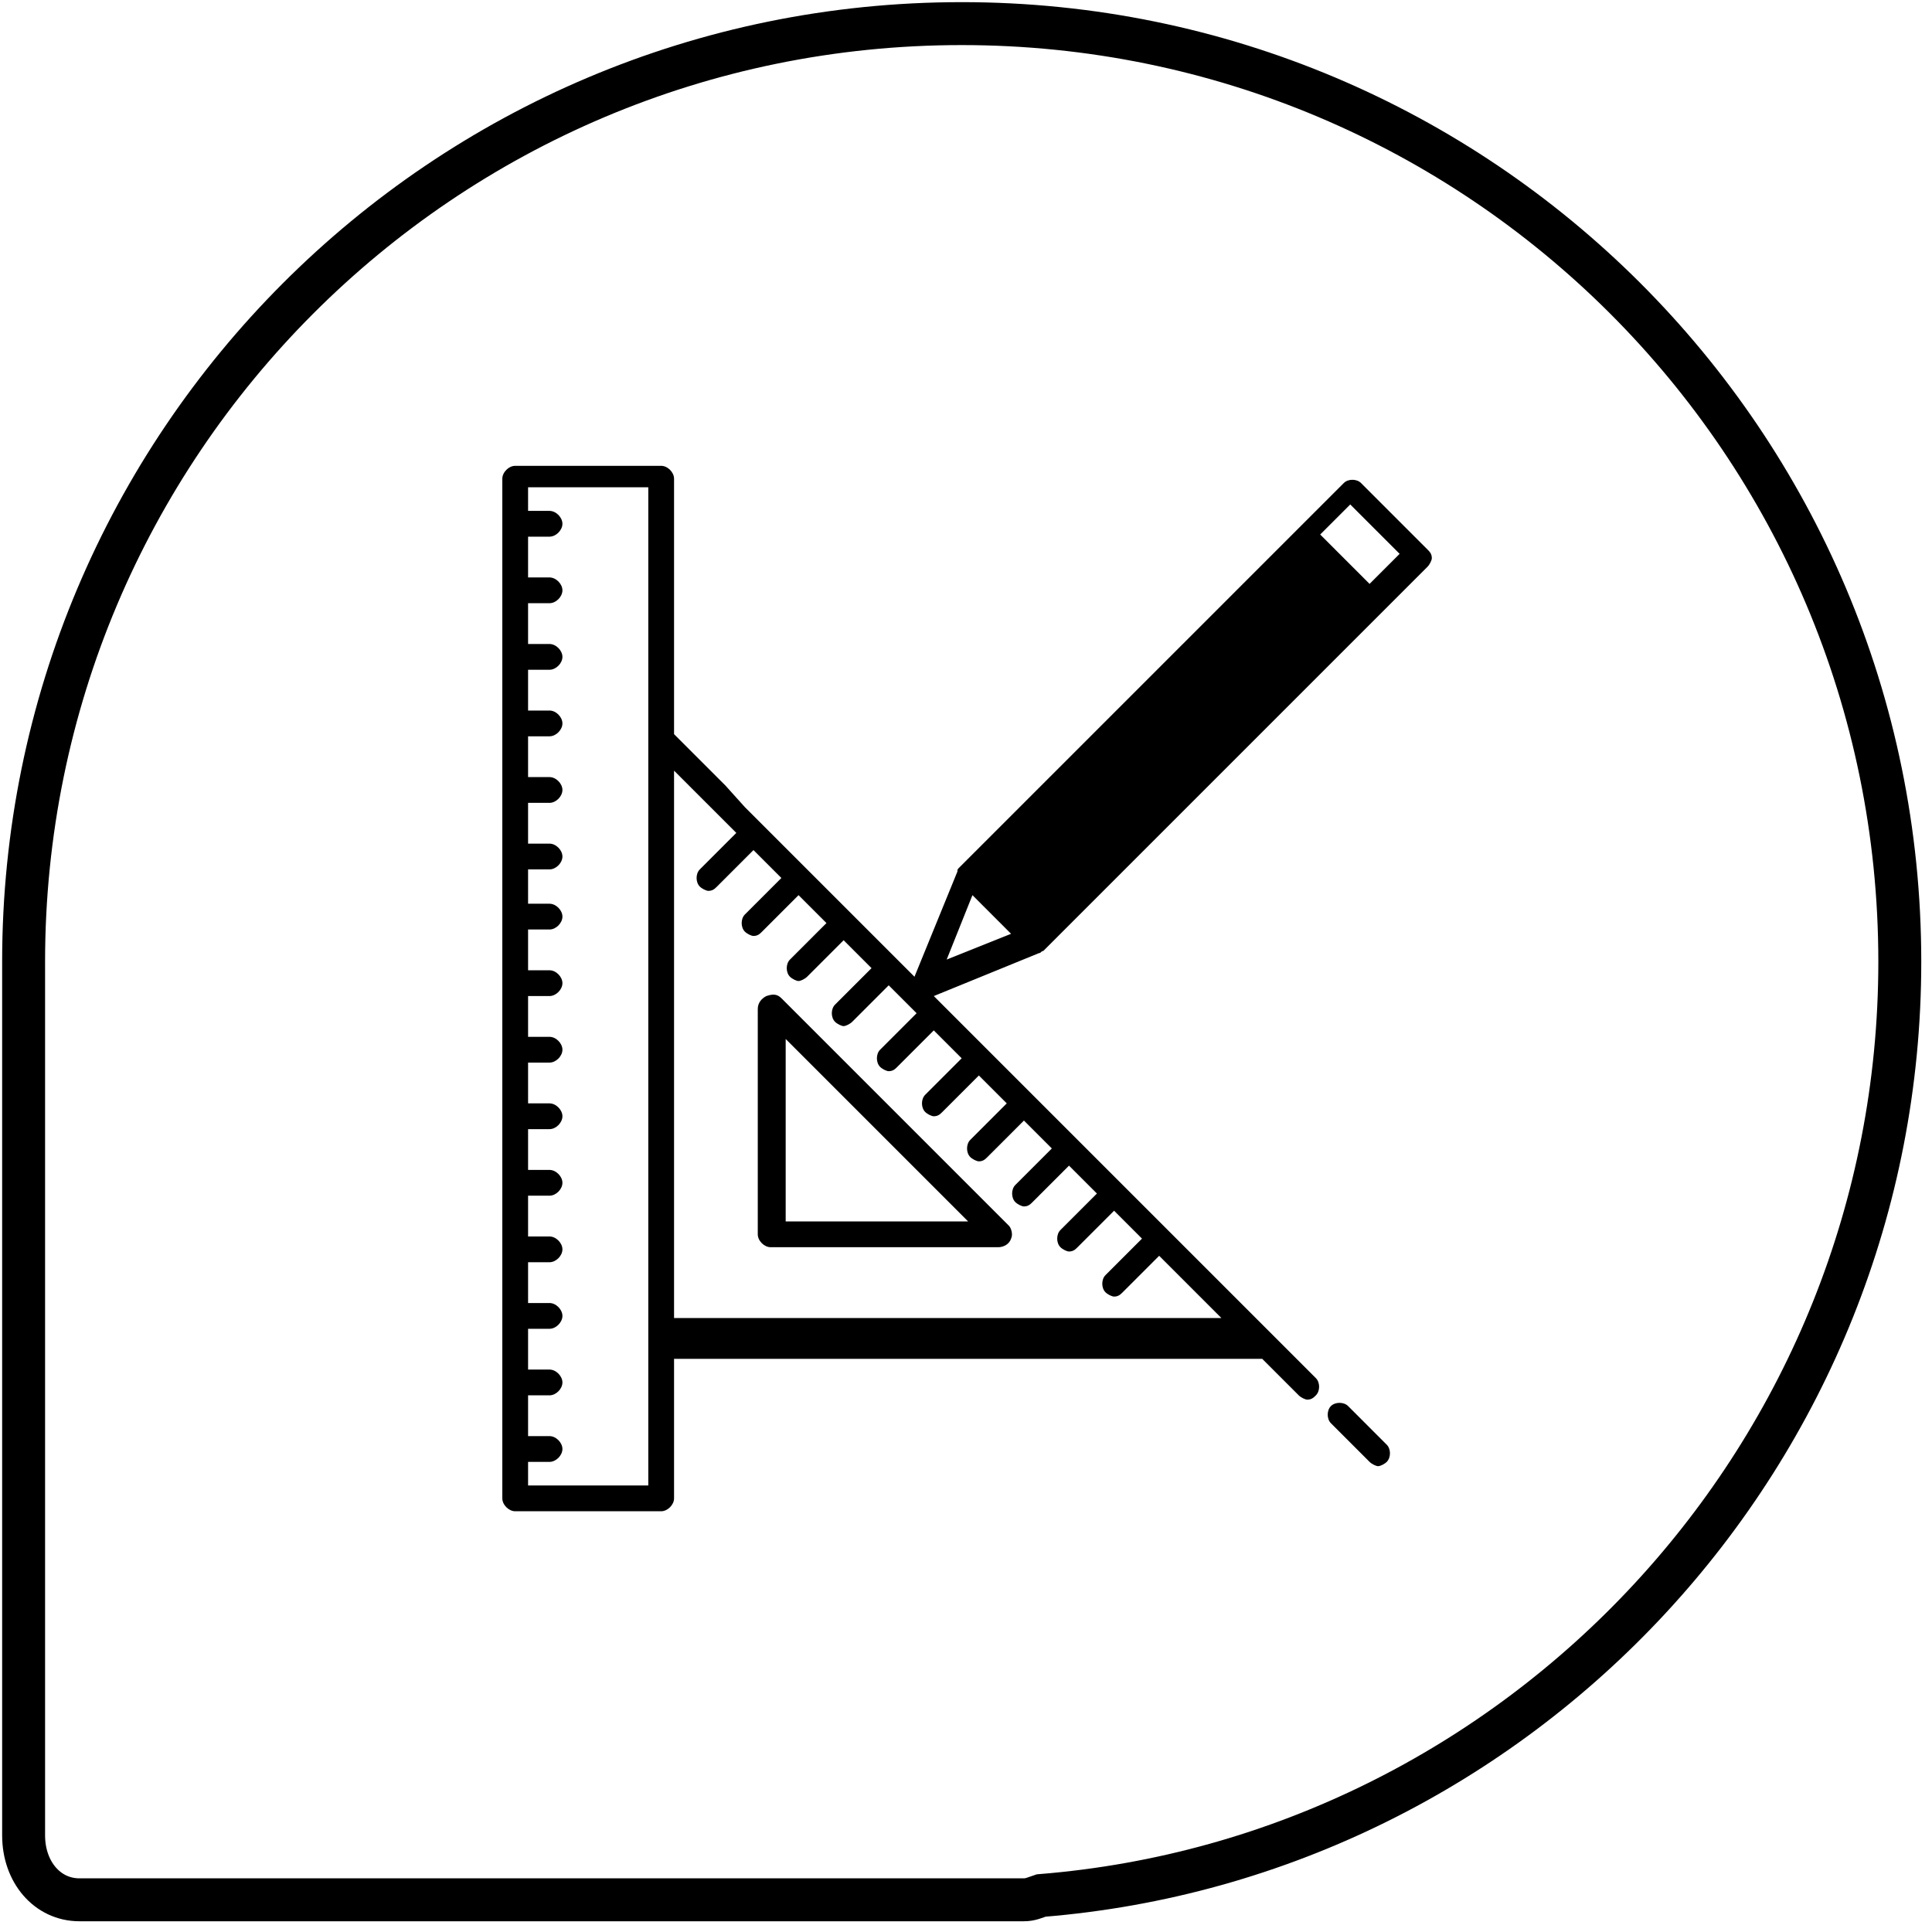 <?xml version="1.0" encoding="utf-8"?>
<!-- Generator: Adobe Illustrator 19.0.0, SVG Export Plug-In . SVG Version: 6.00 Build 0)  -->
<svg version="1.1" xmlns="http://www.w3.org/2000/svg" xmlns:xlink="http://www.w3.org/1999/xlink" x="0px" y="0px"
	 viewBox="-375 550.5 90 90" style="enable-background:new -375 550.5 90 90;" xml:space="preserve">
<style type="text/css">
	.st0{fill:none;stroke:#000000;stroke-width:2;stroke-miterlimit:10;}
	.st1{display:none;fill:#FFFFFF;}
	.st2{display:none;fill:#FFFEFF;}
	.st3{display:none;}
	.st4{display:inline;}
</style>
<g id="Livello_1">
	<path class="st0" d="M-286.5,595.3c0-24.2-19.6-43.7-43.7-43.7c-24.2,0-43.7,19.6-43.7,43.7c0,0.4,0,0.7,0,1.1c0,0.1,0,0.2,0,0.3
		V636c0,1.7,1.1,3,2.6,3h44c0.3,0,0.5-0.1,0.8-0.2C-304.2,637-286.5,618.2-286.5,595.3z"/>
	<path class="st1" d="M-324.3,569.6c3.2,0,5.8,2.6,5.8,5.9c0,3.3-2.6,5.9-5.8,5.9s-5.8-2.6-5.8-5.9
		C-330.1,572.2-327.5,569.6-324.3,569.6"/>
	<path class="st1" d="M-318.8,598.1l-8.7-3l-1.9-7.4l3.6,5.2l1.9,0.7l1.4-3.7c0.8-2.1-0.2-4.4-2.3-5.2l-6.6-2.5
		c-2.6-0.8-4.4,0.4-5.1,2.3l-6.8,18c-0.2,0.6-0.4,1.1-0.3,1.9l1.8,12.1h-9.5c-1.8,0-3.2,1.4-3.2,3.2c0,1.8,1.4,3.2,3.2,3.2h13.2
		c0.9,0,1.8-0.4,2.4-1.1c0.6-0.7,0.9-1.7,0.7-2.6l-1.8-12l8.1,2.1l-2.3,9.6c-0.4,1.7,0.7,3.5,2.4,3.9c1.7,0.4,3.4-0.7,3.8-2.4
		l3-12.7c0.2-0.8,0-1.7-0.3-2.3c-7.1-2.5-4.7-1.6-9.5-3.3c-2.2-0.8-3.4-2.9-3.4-4.2l0.5-8.2l2.1,8.1c0.2,0.9,0.9,1.6,1.7,1.9l10,3.5
		c1.4,0.5,2.9-0.3,3.4-1.7C-316.7,600.1-317.5,598.6-318.8,598.1"/>
	<path class="st1" d="M-305.7,621.3c0,0.9-0.7,1.7-1.5,1.7h-14c-0.8,0-1.5-0.7-1.5-1.7c0-0.9,0.7-1.7,1.5-1.7h14
		C-306.4,619.6-305.7,620.4-305.7,621.3"/>
	<path class="st1" d="M-306.7,576.2l-2.8-2.8l1.7-1.7l2.8,2.8L-306.7,576.2z M-329.5,593.9l2.2,2.2l-3.7,1.5L-329.5,593.9z
		 M-346.4,618.8v-32l3.6,3.6l-2.1,2.1c-0.3,0.3-0.3,0.7,0,1c0.1,0.1,0.3,0.2,0.5,0.2c0.2,0,0.4-0.1,0.5-0.2l2.1-2.1l1.6,1.6
		l-2.1,2.1c-0.3,0.3-0.3,0.7,0,1c0.1,0.1,0.3,0.2,0.5,0.2c0.2,0,0.4-0.1,0.5-0.2l2.1-2.1l1.6,1.6l-2.1,2.1c-0.3,0.3-0.3,0.7,0,1
		c0.1,0.1,0.3,0.2,0.5,0.2c0.2,0,0.4-0.1,0.5-0.2l2.1-2.1l1.6,1.6l-2.1,2.1c-0.3,0.3-0.3,0.7,0,1c0.1,0.1,0.3,0.2,0.5,0.2
		c0.2,0,0.4-0.1,0.5-0.2l2.1-2.1l1.6,1.6l-2.1,2.1c-0.3,0.3-0.3,0.7,0,1c0.1,0.1,0.3,0.2,0.5,0.2c0.2,0,0.4-0.1,0.5-0.2l2.1-2.1
		l1.6,1.6l-2.1,2.1c-0.3,0.3-0.3,0.7,0,1c0.1,0.1,0.3,0.2,0.5,0.2c0.2,0,0.4-0.1,0.5-0.2l2.1-2.1l1.6,1.6l-2.1,2.1
		c-0.3,0.3-0.3,0.7,0,1c0.1,0.1,0.3,0.2,0.5,0.2c0.2,0,0.4-0.1,0.5-0.2l2.1-2.1l1.6,1.6l-2.1,2.1c-0.3,0.3-0.3,0.7,0,1
		c0.1,0.1,0.3,0.2,0.5,0.2c0.2,0,0.4-0.1,0.5-0.2l2.1-2.1l1.6,1.6l-2.1,2.1c-0.3,0.3-0.3,0.7,0,1c0.1,0.1,0.3,0.2,0.5,0.2
		c0.2,0,0.4-0.1,0.5-0.2l2.1-2.1l1.6,1.6l-2.1,2.1c-0.3,0.3-0.3,0.7,0,1c0.1,0.1,0.3,0.2,0.5,0.2s0.4-0.1,0.5-0.2l2.1-2.1l3.6,3.6
		L-346.4,618.8L-346.4,618.8z M-347.9,627.6h-6.9v-1.3h1.3c0.4,0,0.7-0.3,0.7-0.7c0-0.4-0.3-0.7-0.7-0.7h-1.3v-2.3h1.3
		c0.4,0,0.7-0.3,0.7-0.7c0-0.4-0.3-0.7-0.7-0.7h-1.3v-2.3h1.3c0.4,0,0.7-0.3,0.7-0.7c0-0.4-0.3-0.7-0.7-0.7h-1.3V615h1.3
		c0.4,0,0.7-0.3,0.7-0.7c0-0.4-0.3-0.7-0.7-0.7h-1.3v-2.3h1.3c0.4,0,0.7-0.3,0.7-0.7c0-0.4-0.3-0.7-0.7-0.7h-1.3v-2.3h1.3
		c0.4,0,0.7-0.3,0.7-0.7c0-0.4-0.3-0.7-0.7-0.7h-1.3v-2.3h1.3c0.4,0,0.7-0.3,0.7-0.7c0-0.4-0.3-0.7-0.7-0.7h-1.3V600h1.3
		c0.4,0,0.7-0.3,0.7-0.7c0-0.4-0.3-0.7-0.7-0.7h-1.3v-2.3h1.3c0.4,0,0.7-0.3,0.7-0.7c0-0.4-0.3-0.7-0.7-0.7h-1.3v-2.3h1.3
		c0.4,0,0.7-0.3,0.7-0.7c0-0.4-0.3-0.7-0.7-0.7h-1.3v-2.3h1.3c0.4,0,0.7-0.3,0.7-0.7c0-0.4-0.3-0.7-0.7-0.7h-1.3v-2.3h1.3
		c0.4,0,0.7-0.3,0.7-0.7c0-0.4-0.3-0.7-0.7-0.7h-1.3v-2.3h1.3c0.4,0,0.7-0.3,0.7-0.7c0-0.4-0.3-0.7-0.7-0.7h-1.3v-2.3h1.3
		c0.4,0,0.7-0.3,0.7-0.7c0-0.4-0.3-0.7-0.7-0.7h-1.3v-2.3h1.3c0.4,0,0.7-0.3,0.7-0.7s-0.3-0.7-0.7-0.7h-1.3v-1.3h6.9V627.6z
		 M-343.5,587.6l-2.9-2.9v-14.6c0-0.4-0.3-0.7-0.7-0.7h-8.4c-0.4,0-0.7,0.3-0.7,0.7v58.1c0,0.4,0.3,0.7,0.7,0.7h8.4
		c0.4,0,0.7-0.3,0.7-0.7v-8h33.5l2,2c0.1,0.1,0.3,0.2,0.5,0.2c0.2,0,0.4-0.1,0.5-0.2c0.3-0.3,0.3-0.7,0-1l-21.9-21.9l6-2.4
		c0.1,0,0.2-0.1,0.2-0.2l21.9-21.9c0.1-0.1,0.2-0.3,0.2-0.5c0-0.2-0.1-0.4-0.2-0.5l-3.8-3.8c-0.3-0.3-0.7-0.3-1,0l-21.9,21.9
		c-0.1,0.1-0.1,0.2-0.2,0.2l-2.4,6l-9.7-9.7"/>
	<path class="st1" d="M-325,589.8c-1.2-1.2-2.8-1.8-4.5-1.8c-1.7,0-3.3,0.7-4.5,1.8l-1.9,1.9c-2.2-1-4.6-1.5-7.1-1.5
		c-4.7,0-9.1,1.8-12.4,5.2c-3.3,3.3-5.1,7.7-5.1,12.4c0,4.7,1.8,9.1,5.1,12.4c3.3,3.3,7.7,5.1,12.4,5.1s9.1-1.8,12.4-5.1
		c6.9-6.9,6.9-18,0-24.9c-0.9-0.9-1.8-1.6-2.8-2.3l1.3-1.3c0.7-0.7,1.6-1.1,2.5-1.1c1,0,1.9,0.4,2.5,1.1l0.1,0.1
		c0.7,0.7,1.1,1.6,1.1,2.5s-0.4,1.9-1.1,2.5c-0.5,0.5-0.5,1.4,0,1.9c0.3,0.3,0.6,0.4,1,0.4c0.3,0,0.7-0.1,1-0.4
		c1.2-1.2,1.8-2.8,1.8-4.5C-323.1,592.6-323.8,591.1-325,589.8L-325,589.8z"/>
	<path class="st1" d="M-329.7,592.6c-0.3,0.3-0.4,0.6-0.4,1c0,0.4,0.1,0.7,0.4,1c0.3,0.3,0.6,0.4,1,0.4c0.4,0,0.7-0.1,1-0.4
		c0.3-0.3,0.4-0.6,0.4-1c0-0.4-0.1-0.7-0.4-1c-0.3-0.3-0.6-0.4-1-0.4C-329.1,592.2-329.4,592.3-329.7,592.6"/>
	<path class="st1" d="M-322.6,586.1c-0.4,0-0.7,0.1-1,0.4c-0.3,0.3-0.4,0.6-0.4,1s0.1,0.7,0.4,1c0.3,0.3,0.6,0.4,1,0.4
		c0.4,0,0.7-0.1,1-0.4c0.3-0.3,0.4-0.6,0.4-1s-0.1-0.7-0.4-1C-321.9,586.2-322.2,586.1-322.6,586.1"/>
	<path class="st1" d="M-318.5,582c-0.4,0-0.7,0.1-1,0.4c-0.3,0.3-0.4,0.6-0.4,1c0,0.4,0.1,0.7,0.4,1c0.3,0.3,0.6,0.4,1,0.4
		c0.4,0,0.7-0.1,1-0.4c0.3-0.3,0.4-0.6,0.4-1c0-0.4-0.1-0.7-0.4-1C-317.8,582.1-318.1,582-318.5,582"/>
	<path class="st1" d="M-314.4,577.8c-0.4,0-0.7,0.1-1,0.4c-0.3,0.3-0.4,0.6-0.4,1c0,0.4,0.1,0.7,0.4,1c0.3,0.3,0.6,0.4,1,0.4
		c0.4,0,0.7-0.1,1-0.4c0.3-0.3,0.4-0.6,0.4-1s-0.1-0.7-0.4-1C-313.7,578-314,577.8-314.4,577.8"/>
	<path class="st1" d="M-310.2,573.7c-0.4,0-0.7,0.1-1,0.4c-0.3,0.3-0.4,0.6-0.4,1c0,0.4,0.1,0.7,0.4,1c0.3,0.3,0.6,0.4,1,0.4
		c0.4,0,0.7-0.1,1-0.4c0.3-0.3,0.4-0.6,0.4-1c0-0.4-0.1-0.7-0.4-1C-309.5,573.9-309.9,573.7-310.2,573.7"/>
	<path class="st1" d="M-305.2,570c-0.3-0.3-0.6-0.4-1-0.4s-0.7,0.1-1,0.4c-0.3,0.3-0.4,0.6-0.4,1c0,0.4,0.1,0.7,0.4,1
		c0.3,0.3,0.6,0.4,1,0.4c0.4,0,0.7-0.1,1-0.4c0.3-0.3,0.4-0.6,0.4-1C-304.8,570.6-304.9,570.3-305.2,570"/>
	<path class="st2" d="M-351.6,583.3l19.4-14.6l19.4,14.6c0.3,0.2,0.6,0.3,0.9,0.3c0.5,0,0.9-0.2,1.2-0.6c0.5-0.7,0.4-1.6-0.3-2.1
		l-20.3-15.3c-0.5-0.4-1.3-0.4-1.8,0l-20.3,15.3c-0.7,0.5-0.8,1.5-0.3,2.1C-353.2,583.7-352.3,583.8-351.6,583.3z"/>
	<path class="st2" d="M-306.3,617.9l-4-4v-25.3c0-0.5-0.2-0.9-0.6-1.2l-20.3-15.3c-0.5-0.4-1.3-0.4-1.8,0l-20.3,15.3
		c-0.4,0.3-0.6,0.7-0.6,1.2v25.8c0,0.8,0.7,1.5,1.5,1.5h34l7.1,7.1c0.3,0.3,0.7,0.4,1.1,0.4c0.4,0,0.8-0.1,1.1-0.4l3-3
		C-305.7,619.4-305.7,618.5-306.3,617.9z M-351,589.3l18.8-14.2l18.8,14.2v21.5l-6.4-6.4c2.5-4.7,1.8-10.7-2.2-14.6
		c-2.3-2.3-5.5-3.6-8.8-3.6c-3.3,0-6.4,1.3-8.8,3.6c-4.8,4.8-4.8,12.7,0,17.6c2.3,2.3,5.5,3.6,8.8,3.6c2.1,0,4.1-0.5,5.8-1.4
		l3.4,3.4H-351C-351,612.9-351,589.3-351,589.3z M-330.8,607.9c-2.5,0-4.9-1-6.6-2.7c-3.7-3.7-3.7-9.6,0-13.3
		c1.8-1.8,4.1-2.7,6.6-2.7c2.5,0,4.9,1,6.6,2.7c3.7,3.7,3.7,9.6,0,13.3C-325.9,607-328.3,607.9-330.8,607.9z M-322.4,607.7
		c0.1-0.1,0.3-0.3,0.4-0.4c0.1-0.1,0.3-0.3,0.4-0.4l12.1,12.1l-0.8,0.8L-322.4,607.7z"/>
	<path class="st2" d="M-324.9,602.2c-0.6-0.6-1.6-0.6-2.1,0c-2,2-5.3,2-7.3,0c-0.6-0.6-1.6-0.6-2.1,0c-0.6,0.6-0.6,1.6,0,2.1
		c1.6,1.6,3.7,2.4,5.8,2.4c2.1,0,4.2-0.8,5.8-2.4C-324.4,603.8-324.4,602.8-324.9,602.2z"/>
	<g>
		<path d="M-338.4,607.4v-8.5l8.5,8.5H-338.4z M-338.6,597c-0.2-0.2-0.4-0.2-0.7-0.1c-0.2,0.1-0.4,0.3-0.4,0.6V608
			c0,0.3,0.3,0.6,0.6,0.6h10.6c0.2,0,0.5-0.1,0.6-0.4c0.1-0.2,0-0.5-0.1-0.6L-338.6,597z"/>
		<path d="M-311.2,577.7l-2.3-2.3l1.4-1.4l2.3,2.3L-311.2,577.7z M-329.7,592.2l1.8,1.8l-3,1.2L-329.7,592.2z M-343.6,612.6v-26.2
			l2.9,2.9l-1.7,1.7c-0.2,0.2-0.2,0.6,0,0.8c0.1,0.1,0.3,0.2,0.4,0.2c0.2,0,0.3-0.1,0.4-0.2l1.7-1.7l1.3,1.3l-1.7,1.7
			c-0.2,0.2-0.2,0.6,0,0.8c0.1,0.1,0.3,0.2,0.4,0.2c0.2,0,0.3-0.1,0.4-0.2l1.7-1.7l1.3,1.3l-1.7,1.7c-0.2,0.2-0.2,0.6,0,0.8
			c0.1,0.1,0.3,0.2,0.4,0.2s0.3-0.1,0.4-0.2l1.7-1.7l1.3,1.3l-1.7,1.7c-0.2,0.2-0.2,0.6,0,0.8c0.1,0.1,0.3,0.2,0.4,0.2
			s0.3-0.1,0.4-0.2l1.7-1.7l1.3,1.3l-1.7,1.7c-0.2,0.2-0.2,0.6,0,0.8c0.1,0.1,0.3,0.2,0.4,0.2c0.2,0,0.3-0.1,0.4-0.2l1.7-1.7
			l1.3,1.3l-1.7,1.7c-0.2,0.2-0.2,0.6,0,0.8c0.1,0.1,0.3,0.2,0.4,0.2c0.2,0,0.3-0.1,0.4-0.2l1.7-1.7l1.3,1.3l-1.7,1.7
			c-0.2,0.2-0.2,0.6,0,0.8c0.1,0.1,0.3,0.2,0.4,0.2c0.2,0,0.3-0.1,0.4-0.2l1.7-1.7l1.3,1.3l-1.7,1.7c-0.2,0.2-0.2,0.6,0,0.8
			c0.1,0.1,0.3,0.2,0.4,0.2c0.2,0,0.3-0.1,0.4-0.2l1.7-1.7l1.3,1.3l-1.7,1.7c-0.2,0.2-0.2,0.6,0,0.8c0.1,0.1,0.3,0.2,0.4,0.2
			c0.2,0,0.3-0.1,0.4-0.2l1.7-1.7l1.3,1.3l-1.7,1.7c-0.2,0.2-0.2,0.6,0,0.8c0.1,0.1,0.3,0.2,0.4,0.2c0.2,0,0.3-0.1,0.4-0.2l1.7-1.7
			l2.9,2.9H-343.6L-343.6,612.6z M-344.8,619.7h-5.6v-1.1h1c0.3,0,0.6-0.3,0.6-0.6c0-0.3-0.3-0.6-0.6-0.6h-1v-1.9h1
			c0.3,0,0.6-0.3,0.6-0.6c0-0.3-0.3-0.6-0.6-0.6h-1v-1.9h1c0.3,0,0.6-0.3,0.6-0.6s-0.3-0.6-0.6-0.6h-1v-1.9h1c0.3,0,0.6-0.3,0.6-0.6
			c0-0.3-0.3-0.6-0.6-0.6h-1v-1.9h1c0.3,0,0.6-0.3,0.6-0.6c0-0.3-0.3-0.6-0.6-0.6h-1v-1.9h1c0.3,0,0.6-0.3,0.6-0.6s-0.3-0.6-0.6-0.6
			h-1v-1.9h1c0.3,0,0.6-0.3,0.6-0.6c0-0.3-0.3-0.6-0.6-0.6h-1v-1.9h1c0.3,0,0.6-0.3,0.6-0.6c0-0.3-0.3-0.6-0.6-0.6h-1v-1.9h1
			c0.3,0,0.6-0.3,0.6-0.6c0-0.3-0.3-0.6-0.6-0.6h-1V591h1c0.3,0,0.6-0.3,0.6-0.6s-0.3-0.6-0.6-0.6h-1v-1.9h1c0.3,0,0.6-0.3,0.6-0.6
			c0-0.3-0.3-0.6-0.6-0.6h-1v-1.9h1c0.3,0,0.6-0.3,0.6-0.6c0-0.3-0.3-0.6-0.6-0.6h-1v-1.9h1c0.3,0,0.6-0.3,0.6-0.6s-0.3-0.6-0.6-0.6
			h-1v-1.9h1c0.3,0,0.6-0.3,0.6-0.6c0-0.3-0.3-0.6-0.6-0.6h-1v-1.9h1c0.3,0,0.6-0.3,0.6-0.6c0-0.3-0.3-0.6-0.6-0.6h-1v-1.1h5.6
			V619.7z M-341.2,587.1l-2.4-2.4v-11.9c0-0.3-0.3-0.6-0.6-0.6h-6.8c-0.3,0-0.6,0.3-0.6,0.6v47.5c0,0.3,0.3,0.6,0.6,0.6h6.8
			c0.3,0,0.6-0.3,0.6-0.6v-6.5h27.4l1.7,1.7c0.1,0.1,0.3,0.2,0.4,0.2c0.2,0,0.3-0.1,0.4-0.2c0.2-0.2,0.2-0.6,0-0.8l-17.8-17.8l4.9-2
			c0.1,0,0.1-0.1,0.2-0.1l17.9-17.9c0.1-0.1,0.2-0.3,0.2-0.4c0-0.2-0.1-0.3-0.2-0.4l-3.1-3.1c-0.2-0.2-0.6-0.2-0.8,0l-17.9,17.9
			c-0.1,0.1-0.1,0.1-0.1,0.2l-2,4.9l-7.9-7.9"/>
		<path d="M-312.2,616c-0.2-0.2-0.6-0.2-0.8,0c-0.2,0.2-0.2,0.6,0,0.8l1.8,1.8c0.1,0.1,0.3,0.2,0.4,0.2s0.3-0.1,0.4-0.2
			c0.2-0.2,0.2-0.6,0-0.8L-312.2,616z"/>
	</g>
</g>
<g id="Livello_2" class="st3">
	<path class="st4" d="M-310.4,616l8-14.1c0.9-2.4-0.3-5.1-2-7.6l-4.3-6.9l-11.4,7.2l8.1,13.1C-310.6,609.6-309.4,612.5-310.4,616
		 M-323.5,624.8l0.5-4.5l7.3-0.6c3.4-0.1,4.4-4.2,4.2-6.3c-0.1-2.1-1.5-4.5-2.9-6.8l-9.1,0.1l-0.3-4.1l-6.5,11.4L-323.5,624.8z
		 M-324.2,569.8l-16.2-0.2c-2.5,0.4-4.3,2.7-5.7,5.4l-3.9,7.1l11.8,6.5l7.6-13.4C-329.7,573.1-327.7,570.6-324.2,569.8 M-310.1,577
		l-4.2,1.8l-4-6.1c-1.8-2.9-5.7-1.8-7.5-0.7c-1.8,1.1-3.2,3.5-4.5,5.9l4.5,7.9l-3.4,2.2l13.1,0.1L-310.1,577z M-358.7,603.3
		l7.7,14.2c1.6,2,4.5,2.4,7.5,2.4h8.1v-13.5l-15.4-0.1C-353.1,606.5-356.3,606-358.7,603.3 M-359.2,587.4l3.6,2.8l-3.4,6.5
		c-1.7,3,1.2,5.9,3.1,6.9c1.8,1,4.6,1.1,7.3,1.1l4.8-7.8l3.6,1.9l-6.2-11.6L-359.2,587.4z"/>
</g>
</svg>
